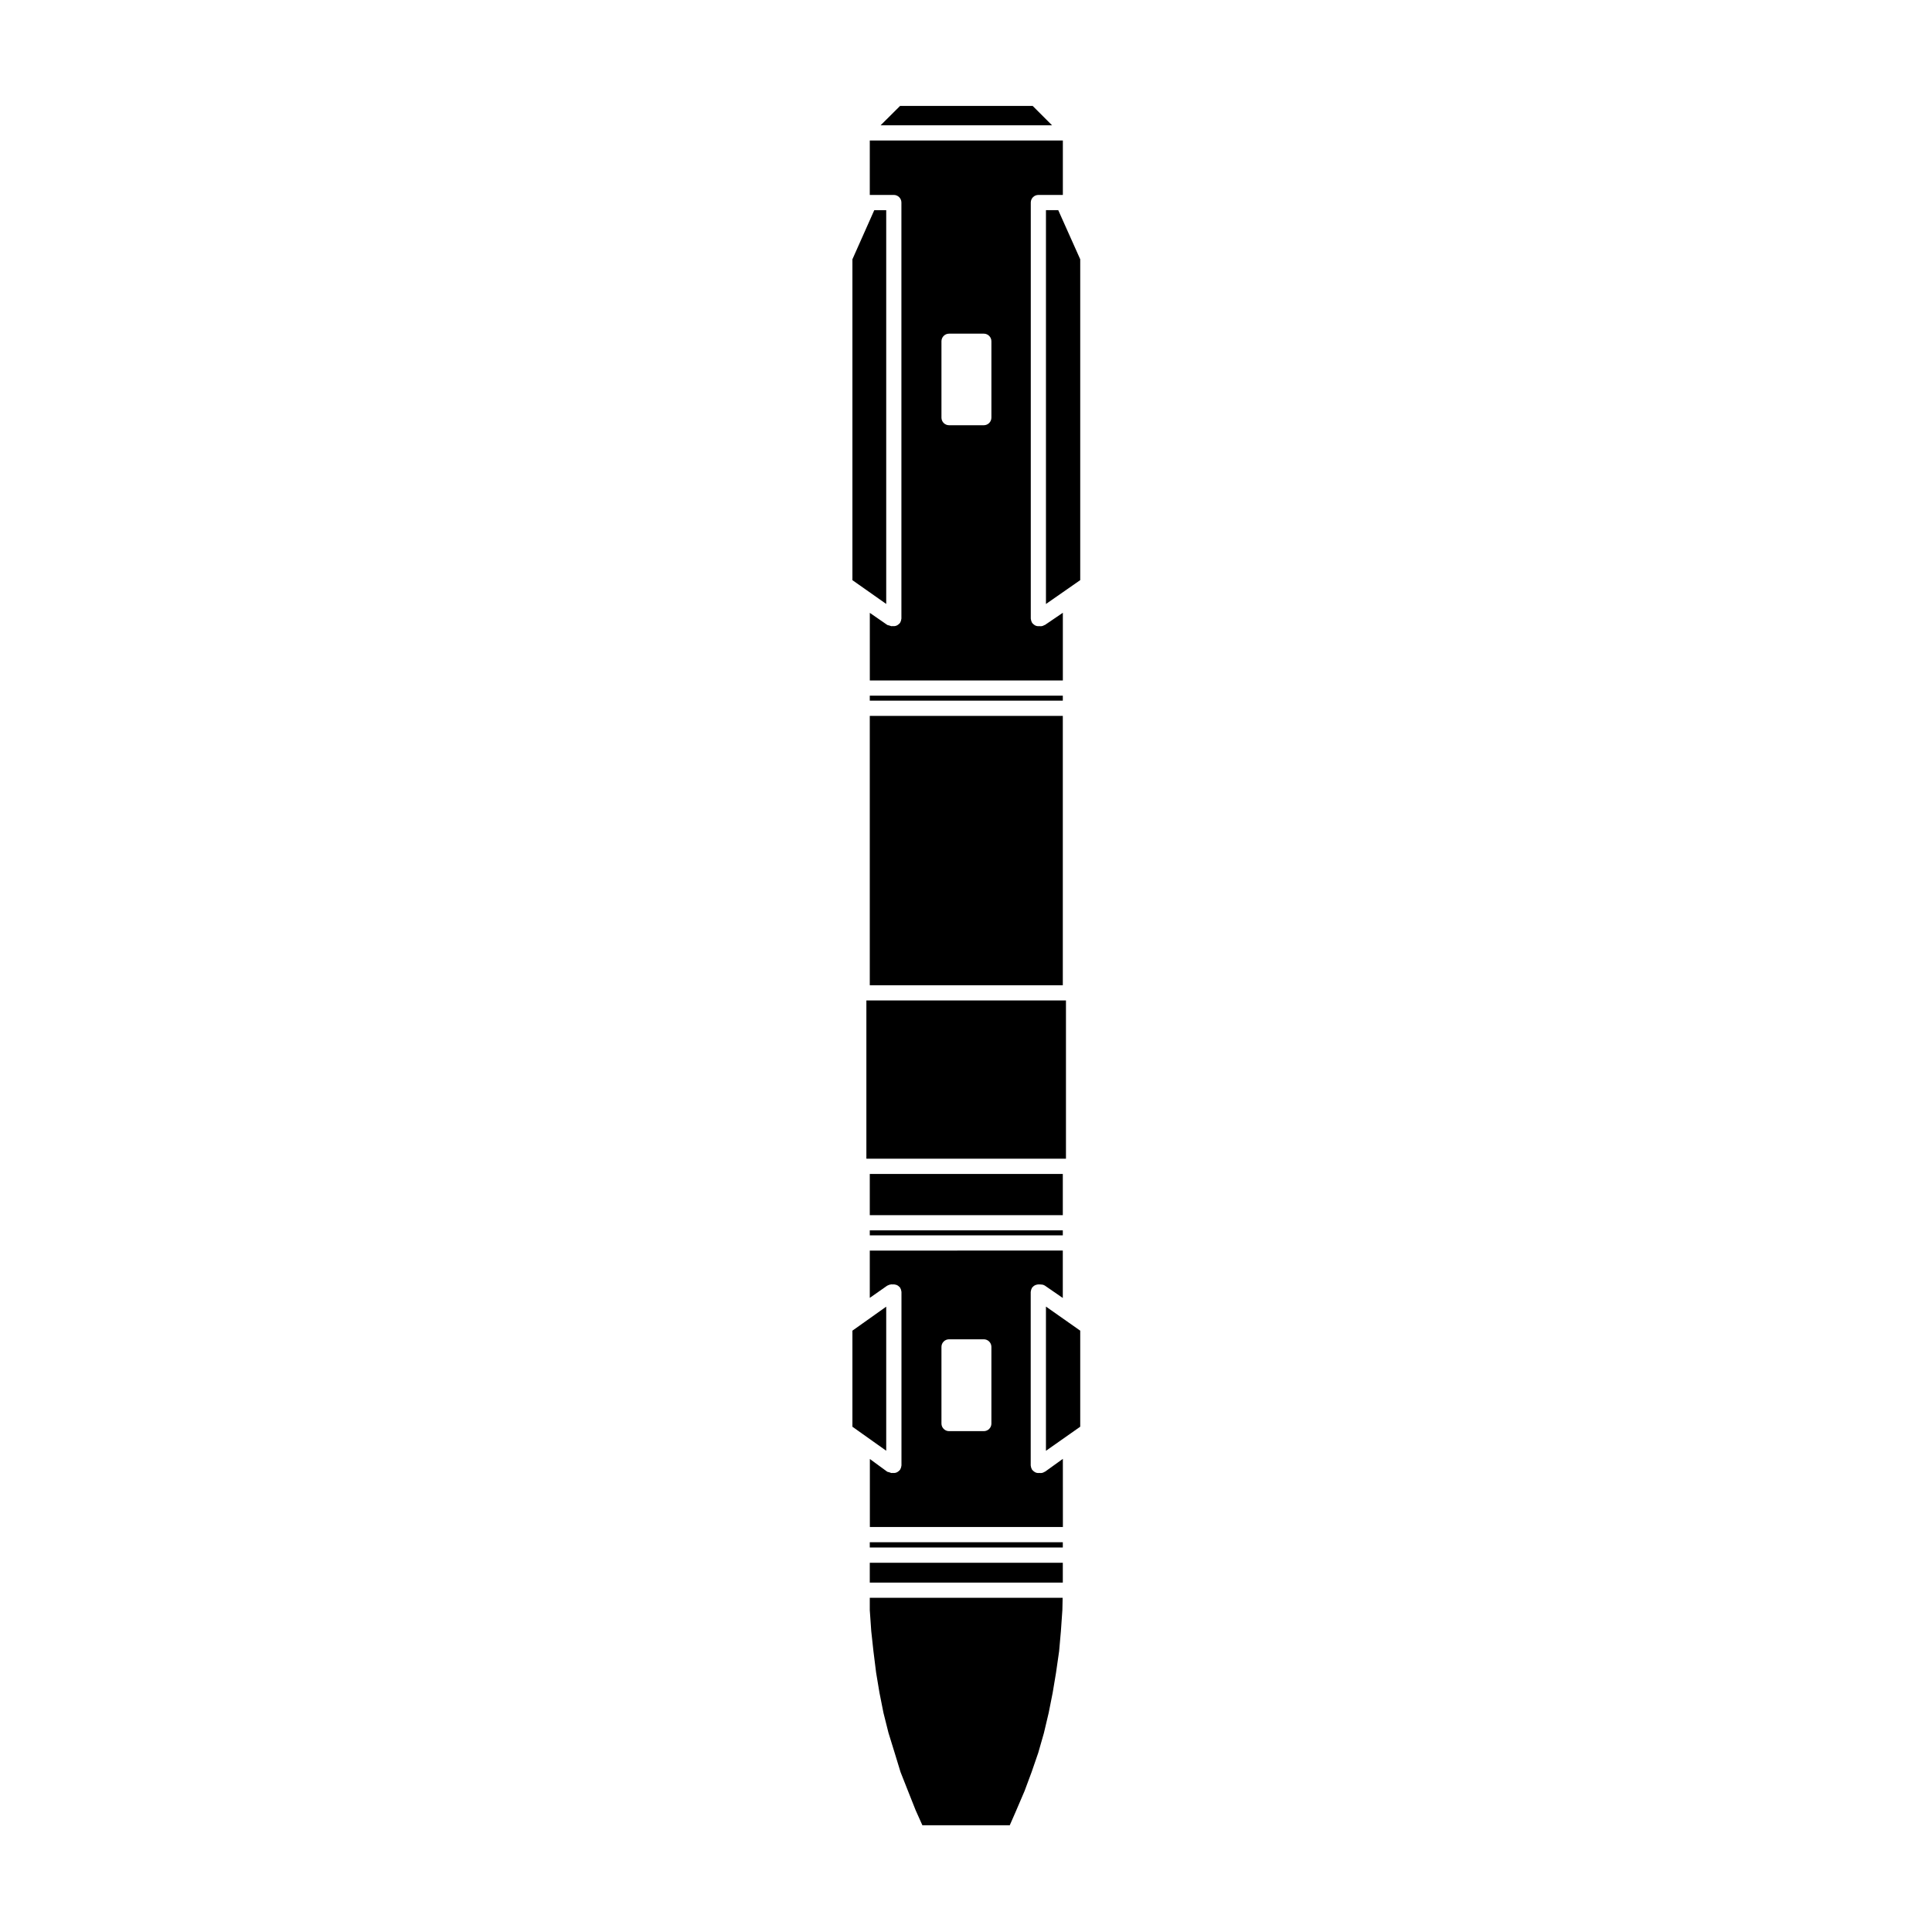 <?xml version="1.0" encoding="UTF-8"?>
<!-- Uploaded to: ICON Repo, www.iconrepo.com, Generator: ICON Repo Mixer Tools -->
<svg fill="#000000" width="800px" height="800px" version="1.1" viewBox="144 144 512 512" xmlns="http://www.w3.org/2000/svg">
 <g>
  <path d="m430.27 212.71-5.824-13.016h-3.258v104.37l9.082-6.324z"/>
  <path d="m382.65 613.61 1.984 5.023 0.004 0.012 2.016 5.082 1.785 3.984h23.16l1.746-3.988v-0.008l2.168-5.059 1.879-5.051 1.754-5.09 1.492-5.207 1.277-5.391 1.062-5.344v-0.004l0.887-5.32v-0.004l0.816-5.668 0.469-5.281 0.391-5.606 0.07-3.262h-51.109v3.269l0.391 5.594 0.578 5.289 0.707 5.668 0.887 5.324 1.062 5.348 1.328 5.293 1.648 5.336z"/>
  <path d="m374.5 195.66h6.367c1.113 0 2.016 0.906 2.016 2.016v110.25c0 0.07-0.031 0.133-0.039 0.203-0.012 0.137-0.035 0.266-0.082 0.398-0.047 0.133-0.098 0.25-0.16 0.363-0.035 0.066-0.039 0.137-0.086 0.195-0.031 0.039-0.082 0.059-0.109 0.102-0.137 0.168-0.297 0.297-0.48 0.414-0.07 0.047-0.133 0.105-0.207 0.137-0.262 0.125-0.543 0.207-0.852 0.207-0.07 0-0.125-0.031-0.195-0.039-0.066 0.012-0.121 0.039-0.191 0.039-0.047 0-0.086-0.023-0.133-0.023-0.035 0-0.07 0.023-0.105 0.023-0.141 0-0.266-0.102-0.406-0.125-0.074-0.023-0.145-0.039-0.215-0.07-0.172-0.059-0.359-0.055-0.52-0.16l-4.594-3.176v17.922h51.156v-17.945l-4.727 3.215c-0.039 0.023-0.09 0.016-0.125 0.039-0.301 0.176-0.629 0.312-1.004 0.312h-0.004c-0.047 0-0.082-0.02-0.117-0.023-0.047 0.004-0.074 0.023-0.117 0.023-0.07 0-0.133-0.031-0.203-0.039-0.066 0.012-0.117 0.039-0.188 0.039h-0.004c-0.312 0-0.594-0.086-0.855-0.207-0.074-0.035-0.125-0.09-0.195-0.133-0.188-0.121-0.352-0.262-0.492-0.434-0.035-0.039-0.082-0.055-0.105-0.098-0.039-0.059-0.047-0.125-0.086-0.188-0.066-0.117-0.117-0.238-0.156-0.363-0.047-0.137-0.07-0.266-0.082-0.406-0.012-0.066-0.039-0.121-0.039-0.191v-110.26c0-1.113 0.902-2.016 2.012-2.016h6.488v-14.43h-51.164zm18.996 38.781c0-1.113 0.902-2.016 2.016-2.016h9.207c1.113 0 2.012 0.906 2.012 2.016v20.234c0 1.113-0.902 2.016-2.012 2.016h-9.207c-1.113 0-2.016-0.906-2.016-2.016z"/>
  <path d="m382.53 172.07-5.16 5.133h45.434l-5.133-5.133z"/>
  <path d="m374.5 470.06h51.156v1.32h-51.156z"/>
  <path d="m374.5 558.15h51.156v5.254h-51.156z"/>
  <path d="m369.9 522.1 8.957 6.359v-38.18l-8.957 6.359z"/>
  <path d="m369.9 297.75 8.957 6.301v-104.35h-3.168l-5.789 13.012z"/>
  <path d="m373.6 409.13h52.891v41.938h-52.891z"/>
  <path d="m374.5 328.36h51.156v1.32h-51.156z"/>
  <path d="m374.5 455.11h51.156v10.922h-51.156z"/>
  <path d="m374.5 333.72h51.156v71.379h-51.156z"/>
  <path d="m374.5 552.71h51.156v1.395h-51.156z"/>
  <path d="m425.66 530.62-4.684 3.371c-0.035 0.031-0.082 0.016-0.117 0.039-0.312 0.195-0.66 0.344-1.055 0.344h-0.004c-0.047 0-0.082-0.02-0.117-0.023-0.047 0.004-0.074 0.023-0.117 0.023-0.07 0-0.133-0.031-0.203-0.039-0.066 0.012-0.117 0.039-0.188 0.039h-0.004c-0.312 0-0.59-0.082-0.852-0.207-0.074-0.035-0.125-0.09-0.195-0.133-0.191-0.117-0.352-0.262-0.5-0.434-0.031-0.035-0.074-0.051-0.105-0.09-0.039-0.055-0.051-0.121-0.082-0.18-0.07-0.117-0.125-0.246-0.168-0.379-0.039-0.133-0.07-0.262-0.082-0.395-0.012-0.07-0.039-0.133-0.039-0.203v-45.973c0-0.07 0.031-0.133 0.039-0.203 0.012-0.133 0.039-0.262 0.082-0.395 0.039-0.133 0.102-0.262 0.168-0.379 0.031-0.059 0.039-0.125 0.082-0.18 0.031-0.047 0.086-0.07 0.117-0.109 0.098-0.105 0.195-0.203 0.309-0.297 0.102-0.074 0.195-0.141 0.301-0.195 0.117-0.066 0.242-0.105 0.367-0.141s0.246-0.066 0.371-0.074c0.059-0.012 0.117-0.039 0.18-0.039 0.07 0 0.133 0.031 0.203 0.039 0.066-0.012 0.121-0.039 0.191-0.039 0.066 0 0.121 0.031 0.191 0.039 0.406-0.012 0.82 0.07 1.188 0.316l4.715 3.254v-12.566l-51.152 0.004v12.535l4.586-3.215c0.055-0.039 0.117-0.047 0.176-0.082 0.125-0.074 0.25-0.125 0.395-0.172 0.125-0.039 0.25-0.066 0.383-0.082 0.07-0.004 0.133-0.039 0.207-0.039 0.039 0 0.082 0.02 0.117 0.023 0.039-0.004 0.074-0.023 0.117-0.023 0.07 0 0.133 0.031 0.203 0.039 0.066-0.012 0.121-0.039 0.191-0.039 0.055 0 0.102 0.031 0.152 0.031 0.145 0.012 0.289 0.047 0.43 0.09 0.109 0.035 0.215 0.07 0.324 0.121 0.121 0.059 0.223 0.137 0.332 0.223 0.105 0.086 0.203 0.168 0.289 0.277 0.039 0.039 0.09 0.066 0.121 0.109 0.039 0.059 0.051 0.125 0.086 0.191 0.07 0.117 0.121 0.238 0.168 0.367 0.039 0.133 0.066 0.266 0.082 0.402 0.012 0.07 0.039 0.133 0.039 0.203v45.973c0 0.07-0.031 0.133-0.039 0.203-0.012 0.137-0.035 0.273-0.082 0.402-0.047 0.133-0.102 0.25-0.168 0.367-0.035 0.059-0.039 0.133-0.086 0.191-0.031 0.039-0.074 0.055-0.105 0.098-0.137 0.168-0.297 0.301-0.48 0.414-0.074 0.051-0.133 0.105-0.211 0.141-0.258 0.121-0.539 0.203-0.848 0.203-0.07 0-0.125-0.031-0.195-0.039-0.066 0.012-0.121 0.039-0.191 0.039-0.047 0-0.086-0.023-0.133-0.023-0.035 0-0.07 0.023-0.105 0.023-0.125 0-0.238-0.102-0.363-0.117-0.098-0.031-0.191-0.051-0.281-0.098-0.18-0.066-0.379-0.059-0.539-0.176l-4.551-3.324v18.02h51.156l-0.008-18.055zm-18.926-9.367c0 1.113-0.902 2.016-2.012 2.016h-9.211c-1.113 0-2.016-0.906-2.016-2.016v-20.309c0-1.113 0.902-2.016 2.016-2.016h9.207c1.113 0 2.012 0.906 2.012 2.016v20.309z"/>
  <path d="m430.27 496.64-9.082-6.383v38.219l9.082-6.383z"/>
 </g>
</svg>